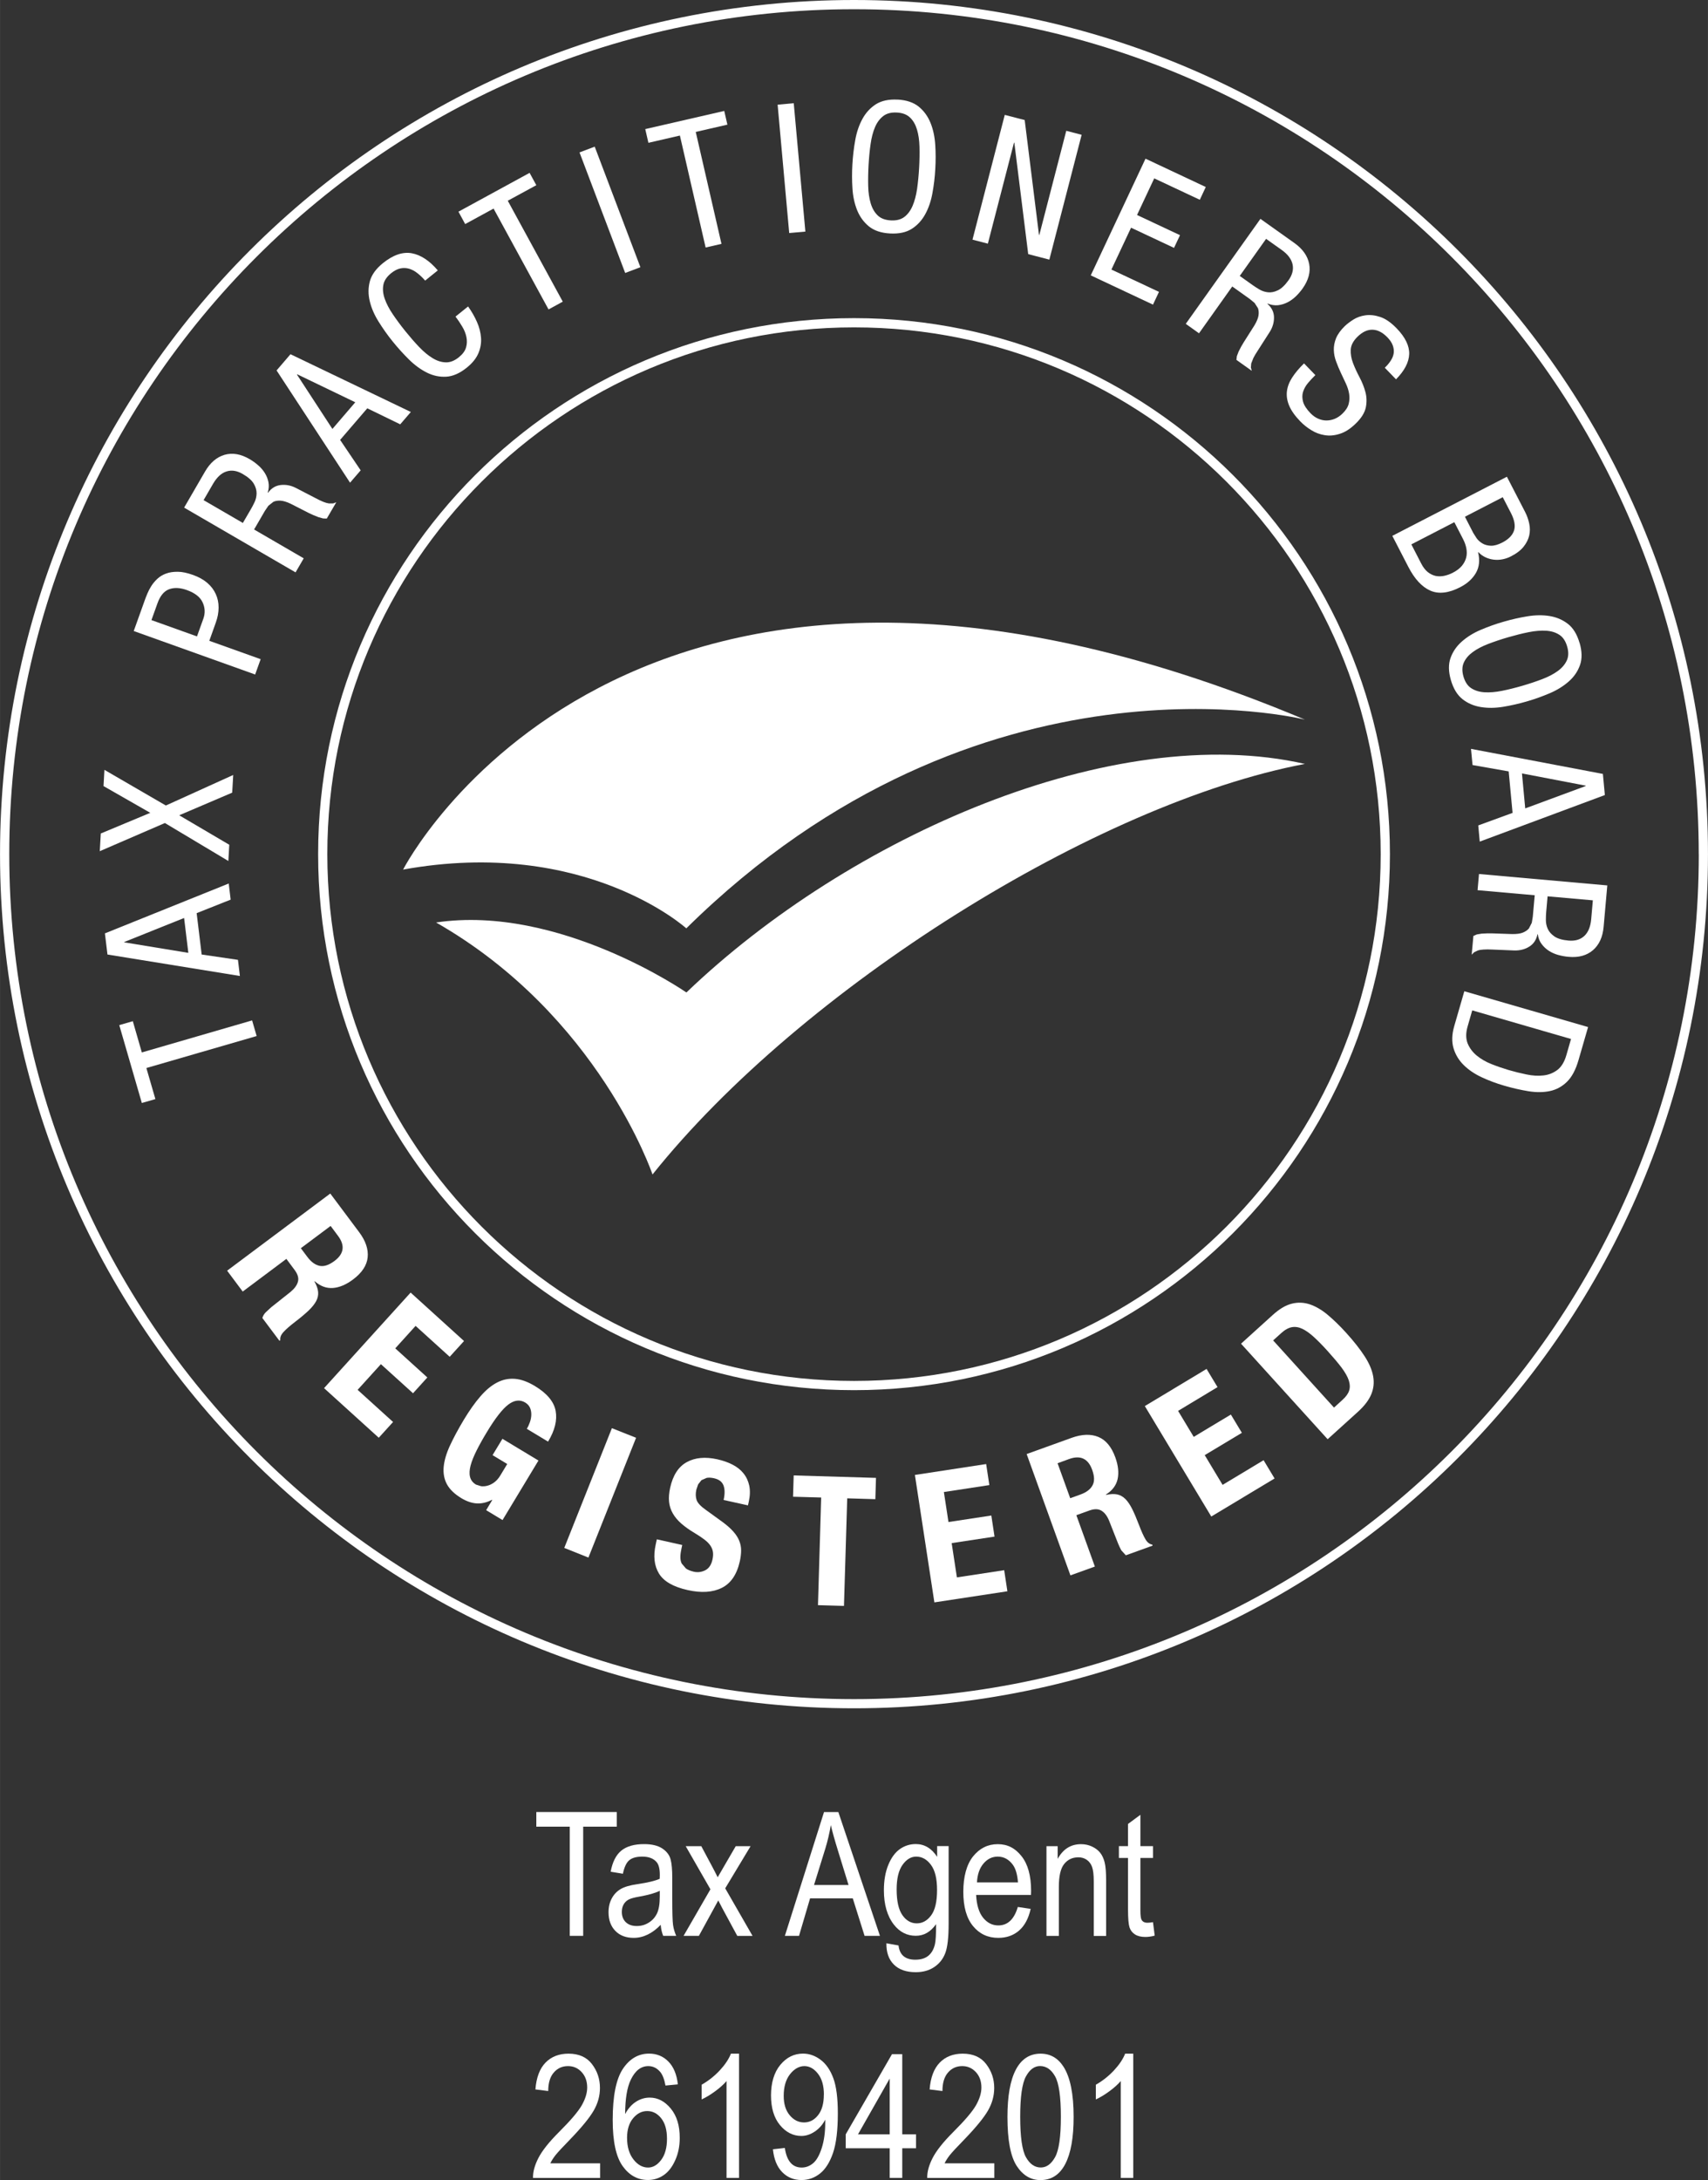 <?xml version="1.0" encoding="UTF-8"?>
<svg xmlns="http://www.w3.org/2000/svg" id="svg2" width="112.89mm" height="144.05mm" viewBox="0 0 320 408.34">
  <rect x="0" y="0" width="320" height="408.34" fill="#333333" stroke="none"/>
  <defs>
    <style>
      .cls-1 {
        isolation: isolate;
      }

      .cls-2 {
        fill: #fff;
      }
    </style>
  </defs>
  <g id="g26417">
    <g id="g17271">
      <path id="path18" class="cls-2" d="M259.54,159.99h-.86c0,27.25-11.04,51.91-28.9,69.77-17.86,17.86-42.52,28.9-69.77,28.9-27.25,0-51.92-11.04-69.78-28.9-17.86-17.86-28.9-42.52-28.91-69.77,0-27.26,11.05-51.92,28.91-69.77,17.86-17.86,42.53-28.9,69.78-28.9s51.91,11.04,69.77,28.9c17.86,17.86,28.9,42.52,28.9,69.77h1.73c0-55.46-44.95-100.4-100.4-100.4s-100.41,44.94-100.41,100.4c0,55.45,44.96,100.4,100.41,100.4s100.4-44.95,100.4-100.4h-.86"></path>
      <path id="path20" class="cls-2" d="M81.7,172.79c30.5,17.42,40.55,47.2,40.55,47.2,27.87-34.88,83.22-69.51,122.23-76.9-35.89-8.17-85.36,13.56-115.88,42.81,0,0-23.87-16.55-46.91-13.11"></path>
      <path id="path22" class="cls-2" d="M75.52,162.88s41.66-81.54,168.96-28.09c0,0-60.75-15.31-115.9,39.1,0,0-18.97-17.18-53.06-11.01"></path>
      <path id="path24" class="cls-2" d="M319.14,159.99h-.86c0,43.7-17.71,83.26-46.36,111.91-28.64,28.64-68.21,46.36-111.91,46.36-43.71,0-83.27-17.72-111.92-46.36C19.44,243.25,1.73,203.69,1.73,159.99h0c0-43.71,17.71-83.27,46.36-111.91C76.73,19.44,116.29,1.73,160,1.73h0c43.71,0,83.27,17.71,111.91,46.35,28.64,28.64,46.36,68.2,46.36,111.91h1.73C320,71.62,248.37,0,160,0h0C71.63,0,0,71.62,0,159.99h0c0,88.35,71.63,159.99,160,159.99,88.36,0,160-71.64,160-159.99h-.86"></path>
      <path id="path26" class="cls-2" d="M47.23,191.13l.85,2.93-20.66,5.99,1.69,5.82-2.54.73-4.23-14.59,2.54-.73,1.69,5.85,20.66-6"></path>
      <path id="path28" class="cls-2" d="M35.28,178.47l-.79-6.52-11.21,4.49v.07s12,1.97,12,1.97ZM20.13,178.79l-.48-3.96,23.2-9.34.36,3.02-6.37,2.53.94,7.75,6.8,1,.36,3.02-24.81-4.02"></path>
      <path id="path30" class="cls-2" d="M18.69,159.43l.19-3.31,9.27-3.87-8.76-5.01.17-3.04,11.51,6.68,12.62-5.72-.19,3.31-9.93,4.24,9.38,5.52-.17,3.04-11.89-7.11-12.19,5.27"></path>
      <path id="path32" class="cls-2" d="M36.9,119.21l1.2-3.34c.36-1.02.32-2.03-.14-3.03-.45-1-1.44-1.77-2.94-2.31-1.27-.46-2.39-.51-3.34-.16s-1.68,1.23-2.18,2.63l-1.13,3.15,8.54,3.06ZM25.05,118.2l2.08-5.8c.11-.32.27-.72.46-1.18.19-.47.44-.95.74-1.43.3-.48.68-.93,1.13-1.36.45-.42,1-.76,1.63-.99.64-.24,1.37-.35,2.21-.34.84,0,1.79.21,2.88.6,1.06.38,1.94.87,2.65,1.48.71.61,1.24,1.31,1.59,2.09.36.78.53,1.62.53,2.53,0,.91-.17,1.83-.51,2.78l-1.23,3.45,9.62,3.44-1.03,2.87-22.74-8.14"></path>
      <path id="path34" class="cls-2" d="M45.5,97.95l1.48-2.54c.22-.37.45-.81.7-1.33.25-.52.38-1.08.39-1.68,0-.6-.17-1.2-.54-1.82-.37-.62-1.06-1.22-2.08-1.81-1.05-.61-2.06-.77-3.02-.46-.96.3-1.79,1.07-2.51,2.3l-1.78,3.07,7.37,4.28ZM34.5,95.07l3.92-6.76c.96-1.65,2.18-2.69,3.65-3.12,1.47-.42,3.04-.16,4.69.81.57.33,1.1.71,1.6,1.15.5.43.92.92,1.25,1.45.33.53.56,1.1.68,1.72.12.62.08,1.27-.13,1.94l.06.03c.63-.86,1.41-1.33,2.36-1.44.95-.11,1.89.06,2.82.53l3.67,1.9c.6.32,1.1.56,1.5.72.4.16.76.26,1.06.3h.77s.6-.22.6-.22l-1.78,3.05-.69-.02-.89-.25-.95-.38-.88-.41-3.35-1.71c-.75-.36-1.39-.55-1.91-.58-.52-.03-.97.04-1.34.22l-.93.73-.66.97-2.02,3.48,9.3,5.4-1.53,2.63-20.88-12.13"></path>
      <path id="path36" class="cls-2" d="M62.28,80.34l4.28-4.99-10.88-5.24-.05.05,6.64,10.18ZM51.82,69.38l2.6-3.03,22.55,10.82-1.99,2.31-6.17-3-5.09,5.92,3.85,5.7-1.99,2.31-13.77-21.03"></path>
      <path id="path38" class="cls-2" d="M87.7,57.41c.67.94,1.22,1.9,1.66,2.9.44.99.69,1.98.76,2.97.07.98-.1,1.96-.5,2.9-.41.95-1.12,1.84-2.14,2.66-1.33,1.08-2.63,1.65-3.89,1.72-1.26.07-2.47-.19-3.64-.78-1.17-.59-2.29-1.41-3.36-2.47-1.06-1.05-2.08-2.18-3.04-3.37-.95-1.17-1.82-2.41-2.62-3.69-.8-1.28-1.36-2.56-1.66-3.85-.31-1.28-.3-2.53.03-3.74.33-1.2,1.15-2.33,2.45-3.38,1.91-1.54,3.72-2.15,5.41-1.84,1.69.32,3.31,1.39,4.86,3.21l-2.37,1.91c-.44-.51-.91-.97-1.41-1.36-.49-.4-1.01-.68-1.54-.85-.53-.16-1.08-.19-1.65-.08-.57.11-1.16.41-1.77.9-.82.67-1.31,1.39-1.46,2.19-.15.8-.07,1.66.25,2.58.32.92.82,1.89,1.51,2.91.69,1.02,1.47,2.08,2.35,3.17.88,1.09,1.74,2.08,2.59,2.97.85.89,1.69,1.59,2.52,2.09.83.51,1.65.77,2.47.79.81.03,1.63-.29,2.45-.95.71-.57,1.16-1.18,1.35-1.83.19-.64.21-1.3.07-1.97-.14-.67-.4-1.32-.79-1.96-.39-.65-.8-1.27-1.25-1.86l2.37-1.91"></path>
      <path id="path40" class="cls-2" d="M105.44,56.5l-2.67,1.46-10.3-18.89-5.32,2.9-1.26-2.32,13.33-7.27,1.26,2.31-5.35,2.91,10.3,18.89"></path>
      <path id="path42" class="cls-2" d="M108.57,28.55l2.85-1.08,8.56,22.58-2.85,1.08-8.56-22.59"></path>
      <path id="path44" class="cls-2" d="M135.17,45.68l-2.97.68-4.82-20.97-5.9,1.36-.59-2.57,14.8-3.4.59,2.57-5.93,1.36,4.82,20.97"></path>
      <path id="path46" class="cls-2" d="M145.68,19.61l3.03-.28,2.18,24.05-3.03.27-2.17-24.05"></path>
      <path id="path48" class="cls-2" d="M168.03,21.08c-1.05-.06-1.9.16-2.54.65-.65.5-1.17,1.19-1.55,2.08-.38.89-.66,1.95-.83,3.17-.18,1.22-.3,2.53-.38,3.93-.08,1.4-.1,2.71-.07,3.94.03,1.24.19,2.31.47,3.24.28.93.71,1.68,1.3,2.25.58.57,1.4.88,2.46.94,1.05.06,1.9-.16,2.55-.65.64-.49,1.16-1.19,1.54-2.08.38-.9.66-1.95.84-3.17.17-1.22.3-2.53.38-3.93.08-1.39.1-2.71.07-3.94-.03-1.24-.19-2.31-.47-3.25-.28-.93-.71-1.68-1.3-2.24-.59-.57-1.4-.88-2.45-.94h0ZM168.17,18.65c1.66.09,2.99.54,3.96,1.33.97.79,1.7,1.8,2.2,3.02.5,1.23.79,2.6.89,4.1.1,1.51.1,3.02.01,4.53-.08,1.53-.26,3.03-.53,4.51-.26,1.48-.71,2.8-1.34,3.96-.63,1.16-1.47,2.08-2.53,2.76-1.05.67-2.42.96-4.08.87-1.67-.09-2.99-.54-3.96-1.33-.97-.79-1.7-1.8-2.2-3.02-.49-1.23-.79-2.59-.88-4.08-.1-1.5-.1-3.01-.01-4.54.09-1.51.26-3.01.53-4.5.26-1.49.71-2.81,1.34-3.97.63-1.16,1.47-2.08,2.53-2.76,1.06-.67,2.42-.96,4.08-.87"></path>
      <path id="path50" class="cls-2" d="M188.25,21.52l2.85.74.88.22,2.68,21.52.06.02,5.05-19.52,2.88.75-6.05,23.38-2.85-.74-1.11-.29-2.6-20.87-.06-.02-4.9,18.93-2.88-.75,6.05-23.38"></path>
      <path id="path52" class="cls-2" d="M214.61,29.72l11.3,5.31-1.12,2.39-8.54-4.01-3.22,6.86,8.05,3.78-1.12,2.38-8.05-3.78-3.68,7.84,8.91,4.18-1.12,2.39-11.66-5.48,10.26-21.86"></path>
      <path id="path54" class="cls-2" d="M232.27,51.68l2.4,1.71c.35.25.77.52,1.27.82.49.29,1.04.48,1.63.54.59.06,1.21-.06,1.86-.38.65-.31,1.32-.95,2-1.9.7-.99.95-1.98.74-2.96-.22-.98-.9-1.89-2.06-2.71l-2.9-2.06-4.94,6.95ZM236.14,40.99l6.37,4.53c1.56,1.11,2.48,2.42,2.77,3.92.29,1.51-.13,3.04-1.23,4.6-.38.53-.81,1.03-1.29,1.49-.48.46-1,.83-1.56,1.11-.56.28-1.15.46-1.77.53-.63.06-1.27-.04-1.92-.31l-.04.06c.79.7,1.2,1.53,1.22,2.48.02.96-.24,1.88-.79,2.76l-2.23,3.48c-.38.57-.66,1.05-.85,1.43l-.4,1.02-.06.76.17.61-2.88-2.05.08-.69.33-.87.47-.91.49-.83,2.01-3.17c.43-.72.68-1.34.76-1.85.07-.51.04-.96-.1-1.36l-.64-.99-.9-.74-3.28-2.34-6.23,8.77-2.48-1.77,14-19.68"></path>
      <path id="path56" class="cls-2" d="M259.46,68.87c.46-.44.83-.89,1.12-1.34.29-.46.48-.92.54-1.39.06-.47,0-.95-.18-1.45-.18-.5-.52-1-1-1.5-.89-.92-1.82-1.4-2.77-1.43-.96-.03-1.9.4-2.82,1.3-.81.79-1.23,1.59-1.28,2.42-.04.83.1,1.68.43,2.54.33.86.74,1.75,1.22,2.65.48.91.85,1.83,1.1,2.77.25.94.27,1.9.07,2.89-.21.98-.83,1.99-1.89,3.01-1,.98-2,1.62-2.99,1.92-.99.32-1.92.4-2.82.25-.89-.14-1.73-.45-2.51-.94-.79-.48-1.47-1.03-2.07-1.65-.99-1.02-1.68-2-2.07-2.92-.39-.92-.53-1.82-.43-2.69.1-.87.43-1.74.99-2.6.56-.87,1.3-1.75,2.22-2.64l2.12,2.19c-.48.47-.94.96-1.37,1.47-.43.51-.74,1.06-.93,1.65-.19.59-.18,1.21,0,1.88.19.67.66,1.39,1.41,2.16.41.42.86.75,1.37.98.51.23,1.02.35,1.55.36.53,0,1.05-.09,1.57-.3.52-.21,1.02-.54,1.48-.99.62-.6,1-1.2,1.16-1.81.16-.61.19-1.24.09-1.88-.1-.64-.31-1.29-.62-1.96-.31-.66-.62-1.33-.95-2.02-.32-.68-.61-1.38-.87-2.09-.27-.71-.41-1.43-.43-2.15-.02-.72.12-1.46.42-2.21.31-.75.86-1.52,1.65-2.28.41-.39.93-.79,1.59-1.21.65-.41,1.41-.68,2.26-.8.86-.12,1.78-.02,2.77.31.99.32,2.02,1.04,3.09,2.14,1.61,1.67,2.39,3.28,2.34,4.82-.06,1.54-.88,3.12-2.47,4.72l-2.12-2.19"></path>
      <path id="path58" class="cls-2" d="M274.46,96.78l1.56,3.04.63.99c.27.38.63.7,1.07.97.44.27.98.41,1.59.44.62.02,1.34-.18,2.16-.6,1.14-.59,1.87-1.32,2.18-2.2.3-.88.12-1.99-.56-3.31l-1.54-2.98-7.09,3.66ZM264.42,101.96l1.86,3.61c.36.7.78,1.23,1.24,1.6.47.36.96.6,1.47.71.51.1,1.04.09,1.59-.02.55-.12,1.08-.31,1.61-.58.74-.38,1.31-.82,1.71-1.3.4-.49.66-1.01.8-1.55.14-.55.14-1.12.03-1.71-.11-.59-.32-1.17-.62-1.75l-1.63-3.16-8.06,4.16ZM282.33,89.3l3.4,6.58c.36.7.62,1.43.78,2.19.16.76.16,1.5,0,2.23-.17.73-.52,1.43-1.06,2.11-.54.67-1.33,1.28-2.38,1.81-.48.25-1,.43-1.55.54-.55.11-1.1.13-1.64.07s-1.06-.21-1.56-.44c-.5-.23-.94-.55-1.33-.96l-.06.03c.36,1.48.22,2.77-.41,3.86-.63,1.09-1.61,1.98-2.93,2.66-2.18,1.13-4.06,1.34-5.63.64-1.57-.7-2.93-2.18-4.09-4.42l-3.01-5.83,21.46-11.07"></path>
      <path id="path60" class="cls-2" d="M293.61,121.08c-.29-1.01-.78-1.74-1.46-2.18-.68-.44-1.5-.7-2.47-.76s-2.06.03-3.27.27c-1.21.24-2.48.56-3.83.95-1.35.39-2.59.81-3.74,1.25-1.15.44-2.12.95-2.9,1.52-.78.57-1.35,1.23-1.68,1.97-.34.74-.36,1.62-.07,2.63.3,1.01.78,1.74,1.46,2.18.68.44,1.51.7,2.48.76.97.06,2.06-.03,3.27-.27,1.21-.24,2.48-.56,3.83-.95,1.34-.39,2.59-.81,3.74-1.25,1.15-.44,2.12-.95,2.9-1.52.78-.57,1.34-1.23,1.68-1.97.34-.74.36-1.62.06-2.63h0ZM295.95,120.41c.46,1.6.49,2.99.07,4.17-.42,1.18-1.12,2.21-2.12,3.08-.99.87-2.18,1.61-3.57,2.2-1.39.59-2.81,1.1-4.26,1.52-1.47.43-2.95.76-4.43,1.01-1.48.24-2.87.26-4.18.05-1.31-.21-2.45-.7-3.44-1.47-.98-.77-1.71-1.96-2.18-3.56-.47-1.6-.49-2.99-.07-4.17.42-1.18,1.13-2.21,2.12-3.08.99-.87,2.17-1.61,3.55-2.19,1.38-.59,2.8-1.1,4.28-1.52,1.45-.42,2.92-.76,4.41-1,1.49-.25,2.89-.27,4.19-.06,1.3.21,2.45.7,3.44,1.47.99.77,1.71,1.96,2.18,3.56"></path>
      <path id="path62" class="cls-2" d="M285.15,144.87l.61,6.55,11.33-4.19v-.07s-11.94-2.29-11.94-2.29ZM300.31,144.95l.37,3.97-23.44,8.72-.28-3.03,6.43-2.35-.73-7.77-6.77-1.19-.29-3.03,24.7,4.69"></path>
      <path id="path64" class="cls-2" d="M289.95,167.88l-.26,2.93c-.04.43-.06.93-.06,1.51,0,.57.11,1.14.36,1.68.24.54.67,1.01,1.26,1.42.6.4,1.48.66,2.65.76,1.21.1,2.19-.18,2.92-.86.74-.68,1.17-1.73,1.3-3.14l.31-3.54-8.49-.75ZM301.14,165.82l-.69,7.78c-.17,1.91-.83,3.36-1.99,4.37-1.16,1-2.69,1.43-4.59,1.25-.65-.05-1.3-.18-1.94-.35-.64-.18-1.22-.44-1.75-.78-.53-.35-.98-.77-1.35-1.27-.38-.5-.61-1.1-.71-1.81h-.07c-.21,1.03-.72,1.8-1.53,2.3-.81.51-1.74.74-2.78.72l-4.13-.17c-.68-.03-1.23-.04-1.66,0-.44.02-.79.08-1.08.18l-.69.33-.45.45.32-3.51.63-.28.91-.15,1.03-.05h.97s3.76.13,3.76.13c.84,0,1.5-.08,1.98-.28.48-.2.86-.46,1.12-.77l.54-1.06.19-1.15.36-4.01-10.71-.95.27-3.03,24.06,2.14"></path>
      <path id="path66" class="cls-2" d="M275.83,189.26l-.86,2.99c-.36,1.23-.35,2.29,0,3.19.37.89.94,1.65,1.72,2.29.78.64,1.7,1.17,2.76,1.59,1.06.42,2.11.78,3.15,1.09,1.12.33,2.25.61,3.38.84,1.13.24,2.18.3,3.17.19.98-.1,1.85-.45,2.62-1.02.76-.57,1.34-1.52,1.71-2.82l.86-2.99-18.52-5.36ZM297.54,192.37l-1.8,6.21c-.52,1.8-1.24,3.15-2.15,4.04-.92.9-1.98,1.48-3.19,1.74-1.22.26-2.55.27-4.01.04-1.46-.24-2.99-.58-4.59-1.05-1.48-.43-2.87-.95-4.2-1.57-1.32-.62-2.44-1.37-3.35-2.27-.92-.9-1.56-1.96-1.92-3.16-.36-1.21-.32-2.61.14-4.18l1.88-6.5,23.2,6.71"></path>
      <path id="path68" class="cls-2" d="M56.36,233.8l1.22,1.63c.7.94,1.46,1.49,2.28,1.67.82.18,1.75-.13,2.8-.91,1.79-1.34,2.01-2.91.66-4.71l-1.38-1.85-5.58,4.17ZM61.89,223.58l5.39,7.21c1.22,1.62,1.75,3.2,1.6,4.71-.15,1.51-1.06,2.9-2.74,4.16-1.3.97-2.56,1.5-3.77,1.59-1.21.09-2.35-.33-3.41-1.26l-.05.04c.41.73.64,1.39.69,1.97.05.58-.07,1.15-.37,1.71-.3.56-.77,1.15-1.41,1.76-.64.61-1.47,1.31-2.49,2.09-1.02.78-1.76,1.43-2.22,1.94-.47.51-.67,1.01-.6,1.52l-.16.12-3.2-4.27c.12-.41.34-.77.65-1.08l1.02-.94,3.63-2.88c.73-.61,1.19-1.24,1.37-1.91.18-.66-.03-1.39-.63-2.19l-1.54-2.07-8.18,6.12-2.92-3.91,19.34-14.46"></path>
      <path id="path70" class="cls-2" d="M86.93,251.19l-2.68,2.95-6.39-5.79-3.81,4.21,6.01,5.45-2.68,2.96-6.02-5.45-4.36,4.81,6.64,6.02-2.68,2.95-10.25-9.29,16.22-17.9,10,9.07"></path>
      <path id="path72" class="cls-2" d="M98.7,267.63c.22-.36.41-.78.58-1.25.16-.46.25-.93.26-1.38.01-.46-.07-.89-.23-1.28-.17-.4-.46-.73-.89-1-1-.61-2.07-.48-3.19.37-1.12.85-2.46,2.57-4.02,5.16-.76,1.25-1.4,2.4-1.92,3.44-.52,1.04-.9,1.97-1.12,2.8-.22.83-.26,1.55-.11,2.14.15.61.52,1.09,1.12,1.45l.95.3c.38.04.78.02,1.21-.1.42-.11.85-.32,1.27-.63.42-.31.81-.75,1.14-1.31l1.28-2.12-2.75-1.66,1.85-3.06,6.75,4.07-6.73,11.15-3.07-1.85,1.15-1.91-.06-.03c-.99.51-1.95.73-2.88.67-.92-.06-1.88-.39-2.86-.98-1.27-.77-2.17-1.64-2.69-2.59-.52-.96-.72-2.03-.62-3.24.11-1.2.49-2.52,1.16-3.98.67-1.45,1.54-3.08,2.62-4.88,1.05-1.74,2.08-3.2,3.1-4.37,1.01-1.18,2.06-2.05,3.13-2.6,1.07-.56,2.18-.78,3.34-.69,1.16.09,2.4.54,3.73,1.34,2.28,1.37,3.58,2.94,3.9,4.66.32,1.74-.15,3.66-1.42,5.76l-4-2.41"></path>
      <path id="path74" class="cls-2" d="M105.71,289.95l8.93-22.44,4.53,1.8-8.93,22.44-4.52-1.81"></path>
      <path id="path76" class="cls-2" d="M127.82,289.38l-.15.69c-.12.55-.19,1.06-.2,1.53-.01.47.07.89.24,1.25l.8.94c.36.26.85.46,1.49.61.73.16,1.43.07,2.12-.27.69-.35,1.14-1.01,1.36-2,.12-.53.15-1,.09-1.42-.06-.42-.22-.82-.48-1.21-.26-.38-.63-.76-1.12-1.13-.49-.37-1.09-.78-1.83-1.22-.98-.58-1.81-1.17-2.48-1.76-.68-.59-1.21-1.22-1.6-1.9-.39-.67-.63-1.41-.71-2.2-.08-.79,0-1.67.21-2.64.52-2.34,1.56-3.93,3.11-4.78,1.56-.86,3.46-1.03,5.73-.53,1.06.24,2.01.57,2.84,1,.84.43,1.53.97,2.06,1.64.53.66.89,1.43,1.08,2.32.18.89.15,1.89-.1,3.01l-.15.66-4.56-1.01c.25-1.12.24-2.03-.02-2.72-.26-.69-.86-1.15-1.78-1.35-.53-.12-.99-.14-1.37-.07l-.98.43-.62.78-.34,1c-.16.73-.14,1.37.05,1.94.2.56.76,1.16,1.68,1.81l3.31,2.4c.79.59,1.43,1.17,1.92,1.73.49.56.85,1.12,1.08,1.7.23.57.35,1.16.35,1.79s-.08,1.3-.24,2.03c-.55,2.48-1.68,4.15-3.38,4.99-1.7.85-3.84.99-6.41.41-2.69-.6-4.47-1.63-5.36-3.09-.89-1.46-1.09-3.27-.61-5.45l.21-.96,4.75,1.06"></path>
      <path id="path78" class="cls-2" d="M164.12,276.82l-.12,3.99-5.27-.16-.61,20.15-4.87-.14.6-20.16-5.27-.15.12-3.99,15.42.46"></path>
      <path id="path80" class="cls-2" d="M184.76,274.22l.6,3.95-8.52,1.3.86,5.62,8.03-1.22.6,3.95-8.03,1.22.98,6.42,8.86-1.35.6,3.95-13.68,2.08-3.65-23.87,13.34-2.04"></path>
      <path id="path82" class="cls-2" d="M200.51,280.63l1.91-.69c1.1-.4,1.86-.96,2.26-1.7.41-.73.39-1.71-.06-2.94-.76-2.1-2.2-2.77-4.32-2.01l-2.16.79,2.37,6.55ZM192.34,272.36l8.46-3.05c1.91-.68,3.57-.74,4.98-.16,1.41.58,2.47,1.86,3.18,3.83.55,1.52.69,2.88.43,4.07-.27,1.19-1,2.15-2.19,2.89l.02.07c.82-.18,1.52-.21,2.09-.09.57.12,1.08.41,1.53.85.45.45.87,1.07,1.27,1.86s.82,1.79,1.28,2.99c.45,1.2.86,2.09,1.21,2.69.34.59.77.93,1.28,1.01l.07.19-5.02,1.81-.85-.93c-.21-.4-.41-.81-.59-1.25l-1.7-4.31c-.36-.88-.83-1.5-1.42-1.86s-1.34-.38-2.29-.03l-2.42.87,3.47,9.62-4.58,1.65-8.2-22.72"></path>
      <path id="path84" class="cls-2" d="M226.05,256.4l2.06,3.42-7.39,4.45,2.93,4.87,6.96-4.18,2.06,3.42-6.96,4.18,3.35,5.57,7.68-4.62,2.06,3.42-11.86,7.13-12.45-20.69,11.57-6.96"></path>
      <path id="path86" class="cls-2" d="M249.94,263.65l1.6-1.46c.62-.56,1.03-1.12,1.22-1.69.19-.57.18-1.21-.05-1.92-.23-.7-.68-1.5-1.34-2.39-.67-.89-1.56-1.94-2.66-3.16-.92-1.02-1.76-1.87-2.52-2.57-.76-.7-1.48-1.21-2.15-1.54-.68-.33-1.34-.44-1.99-.33-.64.12-1.31.48-1.99,1.1l-1.53,1.38,11.4,12.58ZM232.52,251.68l5.92-5.36c1.25-1.14,2.45-1.85,3.59-2.13,1.14-.29,2.26-.24,3.38.13,1.11.38,2.23,1.03,3.35,1.97,1.12.94,2.28,2.06,3.47,3.38,1.44,1.59,2.58,3.04,3.44,4.37.86,1.32,1.39,2.58,1.6,3.75.21,1.17.09,2.3-.36,3.38-.45,1.08-1.28,2.17-2.48,3.26l-5.69,5.15-16.22-17.89"></path>
    </g>
    <g class="cls-1">
      <path class="cls-2" d="M106.74,362.6v-20.45h-6.26v-2.74h15.07v2.74h-6.29v20.45h-2.51Z"></path>
      <path class="cls-2" d="M123.79,360.53c-.78.81-1.59,1.42-2.44,1.83-.84.41-1.72.62-2.63.62-1.43,0-2.58-.43-3.43-1.3s-1.28-2.03-1.28-3.5c0-.97.2-1.83.6-2.58.4-.75.95-1.33,1.65-1.75s1.75-.73,3.16-.93c1.9-.28,3.29-.61,4.18-1l.02-.73c0-1.15-.21-1.96-.62-2.42-.58-.67-1.47-1.01-2.67-1.01-1.09,0-1.9.23-2.44.68-.54.45-.93,1.29-1.19,2.53l-2.29-.38c.33-1.8.99-3.12,1.98-3.94,1-.82,2.42-1.23,4.28-1.23,1.44,0,2.58.27,3.4.81s1.34,1.22,1.56,2.02c.22.8.32,1.97.32,3.51v3.8c0,2.66.05,4.33.15,5.02s.3,1.36.59,2.02h-2.44c-.24-.58-.4-1.27-.47-2.07ZM123.6,354.17c-.85.42-2.12.78-3.81,1.08-.98.17-1.67.36-2.06.58-.39.22-.69.52-.91.92-.22.4-.32.85-.32,1.37,0,.8.25,1.44.74,1.92.5.48,1.18.72,2.06.72s1.59-.22,2.27-.65c.68-.43,1.19-1.01,1.53-1.73.34-.72.51-1.77.51-3.16v-1.04Z"></path>
      <path class="cls-2" d="M128.07,362.6l5.03-8.72-4.63-8.07h2.92l2.1,3.93c.39.73.71,1.36.97,1.89.4-.71.75-1.31,1.06-1.83l2.32-3.99h2.78l-4.75,7.89,5.12,8.91h-2.86l-2.83-5.23-.73-1.41-3.63,6.63h-2.83Z"></path>
      <path class="cls-2" d="M147.05,362.6l7.33-23.18h2.69l7.79,23.18h-2.88l-2.21-7.02h-8l-2.07,7.02h-2.65ZM152.5,353.08h6.48l-1.98-6.42c-.61-1.97-1.06-3.57-1.34-4.81-.25,1.49-.59,2.96-1.04,4.43l-2.11,6.8Z"></path>
      <path class="cls-2" d="M166.06,363.99l2.28.41c.11.9.42,1.57.95,2.01.53.44,1.26.66,2.2.66,1.02,0,1.84-.25,2.44-.74s1.02-1.22,1.24-2.19c.14-.59.21-1.83.21-3.73-.51.72-1.08,1.27-1.71,1.63-.63.37-1.33.55-2.1.55-1.64,0-3.01-.7-4.1-2.09-1.24-1.6-1.87-3.75-1.87-6.44,0-1.8.27-3.38.82-4.73.55-1.35,1.27-2.34,2.16-2.97.89-.63,1.89-.95,3-.95.81,0,1.55.2,2.22.6.67.4,1.26,1,1.78,1.79v-2.01h2.15v14.52c0,2.58-.21,4.43-.63,5.53s-1.11,1.97-2.07,2.61c-.96.64-2.11.96-3.46.96-1.78,0-3.15-.48-4.11-1.44s-1.42-2.29-1.39-3.99ZM167.99,353.9c0,2.21.37,3.82,1.09,4.84s1.62,1.52,2.68,1.52,1.96-.5,2.69-1.49c.74-.99,1.11-2.57,1.11-4.74s-.38-3.69-1.14-4.72c-.76-1.03-1.68-1.55-2.77-1.55-.97,0-1.83.52-2.56,1.55s-1.1,2.56-1.1,4.59Z"></path>
      <path class="cls-2" d="M190.7,357.19l2.4.36c-.4,1.79-1.12,3.14-2.17,4.06-1.05.91-2.35,1.37-3.9,1.37-1.95,0-3.53-.74-4.74-2.22-1.21-1.48-1.81-3.62-1.81-6.41s.61-5.11,1.83-6.63c1.22-1.52,2.76-2.29,4.62-2.29s3.27.75,4.46,2.25,1.79,3.66,1.79,6.5l-.02.76h-10.28c.1,1.89.53,3.31,1.31,4.27.78.96,1.73,1.44,2.85,1.44,1.75,0,2.97-1.15,3.65-3.45ZM183.03,352.59h7.69c-.11-1.46-.42-2.54-.93-3.26-.75-1.04-1.7-1.57-2.86-1.57-1.04,0-1.93.43-2.67,1.3-.74.87-1.14,2.04-1.22,3.52Z"></path>
      <path class="cls-2" d="M196.06,362.6v-16.79h2.1v2.37c.51-.92,1.12-1.61,1.86-2.07s1.57-.68,2.52-.68c.74,0,1.42.15,2.04.44.63.29,1.13.67,1.52,1.14.38.47.67,1.08.86,1.83.19.75.28,1.9.28,3.45v10.33h-2.32v-10.23c0-1.24-.11-2.14-.32-2.71-.21-.57-.54-1.01-.99-1.32-.45-.31-.97-.47-1.56-.47-1.12,0-2.01.42-2.67,1.25-.67.83-1,2.26-1,4.29v9.18h-2.33Z"></path>
      <path class="cls-2" d="M216.02,360.05l.32,2.51c-.64.17-1.22.25-1.74.25-.81,0-1.47-.16-1.96-.48-.5-.32-.84-.76-1.02-1.32-.18-.56-.28-1.67-.28-3.34v-9.66h-1.71v-2.21h1.71v-4.16l2.32-1.71v5.87h2.36v2.21h-2.36v9.82c0,.91.07,1.49.21,1.75.2.38.57.57,1.12.57.26,0,.61-.04,1.03-.11Z"></path>
    </g>
    <g class="cls-1">
      <path class="cls-2" d="M112.43,405.21v2.74h-12.57c-.03-1.11.3-2.35,1-3.72s1.98-2.99,3.85-4.86c2.18-2.17,3.61-3.85,4.29-5.04.67-1.19,1.01-2.29,1.01-3.32,0-1.18-.35-2.14-1.04-2.89s-1.54-1.12-2.55-1.12c-1.09,0-1.98.4-2.67,1.21-.7.8-1.04,1.96-1.04,3.46l-2.4-.3c.17-2.22.8-3.9,1.89-5.02,1.09-1.12,2.53-1.68,4.31-1.68,1.94,0,3.41.65,4.4,1.96,1,1.31,1.49,2.79,1.49,4.46,0,1.47-.39,2.89-1.17,4.24-.78,1.35-2.26,3.16-4.44,5.42-1.39,1.42-2.29,2.4-2.7,2.91-.41.52-.74,1.03-.99,1.55h9.33Z"></path>
      <path class="cls-2" d="M127,390.42l-2.32.22c-.22-1.19-.55-2.03-.98-2.54-.62-.74-1.37-1.1-2.24-1.1-1.36,0-2.45.84-3.27,2.53-.71,1.46-1.06,3.61-1.07,6.45.54-1.01,1.21-1.78,2.02-2.3.81-.52,1.67-.78,2.58-.78,1.51,0,2.82.68,3.95,2.05s1.68,3.19,1.68,5.48c0,1.55-.28,2.96-.85,4.21-.56,1.26-1.29,2.19-2.17,2.79-.89.6-1.86.9-2.93.9-1.92,0-3.5-.86-4.74-2.59-1.24-1.73-1.87-4.61-1.87-8.65,0-4.48.64-7.67,1.91-9.58,1.27-1.9,2.91-2.85,4.9-2.85,1.44,0,2.65.49,3.62,1.48.97.98,1.57,2.41,1.78,4.28ZM117.48,400.43c0,1.68.4,3.02,1.19,4.04.79,1.02,1.71,1.53,2.75,1.53.92,0,1.74-.48,2.46-1.44.72-.96,1.08-2.28,1.08-3.95s-.36-2.92-1.08-3.83c-.72-.91-1.59-1.36-2.62-1.36s-1.9.45-2.65,1.35c-.75.9-1.13,2.12-1.13,3.66Z"></path>
      <path class="cls-2" d="M138.46,407.94h-2.34v-18.14c-.54.63-1.26,1.28-2.17,1.94-.91.66-1.74,1.16-2.5,1.5v-2.75c1.29-.74,2.42-1.64,3.41-2.7.99-1.07,1.68-2.1,2.08-3.12h1.52v23.28Z"></path>
      <path class="cls-2" d="M144.79,402.58l2.25-.25c.36,2.45,1.41,3.67,3.16,3.67.78,0,1.49-.27,2.13-.8.64-.53,1.18-1.48,1.62-2.84.44-1.36.66-2.95.66-4.76v-.57c-.48.94-1.14,1.68-1.96,2.23-.82.55-1.66.82-2.51.82-1.55,0-2.89-.68-4.01-2.03-1.12-1.35-1.68-3.21-1.68-5.56s.58-4.33,1.75-5.73c1.16-1.4,2.58-2.1,4.25-2.1,1.18,0,2.28.39,3.31,1.17s1.81,1.93,2.37,3.45c.56,1.52.84,3.71.84,6.56,0,3.18-.3,5.66-.9,7.42s-1.42,3.05-2.44,3.86-2.18,1.22-3.46,1.22c-1.44,0-2.65-.49-3.62-1.48-.97-.99-1.55-2.41-1.74-4.28ZM154.36,392.34c0-1.66-.37-2.96-1.11-3.91s-1.59-1.43-2.55-1.43-1.9.51-2.69,1.52c-.79,1.01-1.18,2.37-1.18,4.05,0,1.52.37,2.73,1.12,3.63.75.9,1.65,1.35,2.69,1.35s1.91-.45,2.63-1.36,1.08-2.2,1.08-3.86Z"></path>
      <path class="cls-2" d="M166.69,407.94v-5.55h-8.24v-2.61l8.67-15.02h1.92v15.02h2.58v2.61h-2.58v5.55h-2.34ZM166.69,399.78v-10.45l-5.94,10.45h5.94Z"></path>
      <path class="cls-2" d="M186.29,405.21v2.74h-12.57c-.03-1.11.3-2.35,1-3.72s1.98-2.99,3.85-4.86c2.18-2.17,3.61-3.85,4.29-5.04.67-1.19,1.01-2.29,1.01-3.32,0-1.18-.35-2.14-1.04-2.89-.69-.74-1.54-1.12-2.55-1.12-1.09,0-1.98.4-2.67,1.21-.7.8-1.04,1.96-1.04,3.46l-2.4-.3c.17-2.22.8-3.9,1.89-5.02,1.09-1.12,2.53-1.68,4.31-1.68,1.94,0,3.41.65,4.4,1.96,1,1.31,1.5,2.79,1.5,4.46,0,1.47-.39,2.89-1.17,4.24-.78,1.35-2.26,3.16-4.44,5.42-1.39,1.42-2.29,2.4-2.7,2.91-.41.52-.74,1.03-.99,1.55h9.33Z"></path>
      <path class="cls-2" d="M188.75,396.51c0-3.89.52-6.84,1.57-8.84,1.05-2,2.6-3,4.64-3,1.81,0,3.24.81,4.29,2.44,1.26,1.96,1.9,5.1,1.9,9.41,0,3.87-.52,6.81-1.57,8.82s-2.59,3.01-4.65,3.01c-1.81,0-3.3-.89-4.45-2.66-1.15-1.77-1.73-4.83-1.73-9.17ZM191.14,396.5c0,3.77.36,6.29,1.08,7.57s1.65,1.92,2.78,1.92c1.07,0,1.96-.65,2.68-1.95.72-1.3,1.08-3.81,1.08-7.55s-.36-6.3-1.09-7.58c-.72-1.28-1.66-1.92-2.81-1.92-1.06,0-1.94.65-2.65,1.95-.71,1.3-1.07,3.81-1.07,7.55Z"></path>
      <path class="cls-2" d="M212.32,407.94h-2.34v-18.14c-.54.63-1.26,1.28-2.17,1.94-.91.66-1.74,1.16-2.5,1.5v-2.75c1.29-.74,2.42-1.64,3.41-2.7.99-1.07,1.68-2.1,2.08-3.12h1.52v23.28Z"></path>
    </g>
  </g>
</svg>
